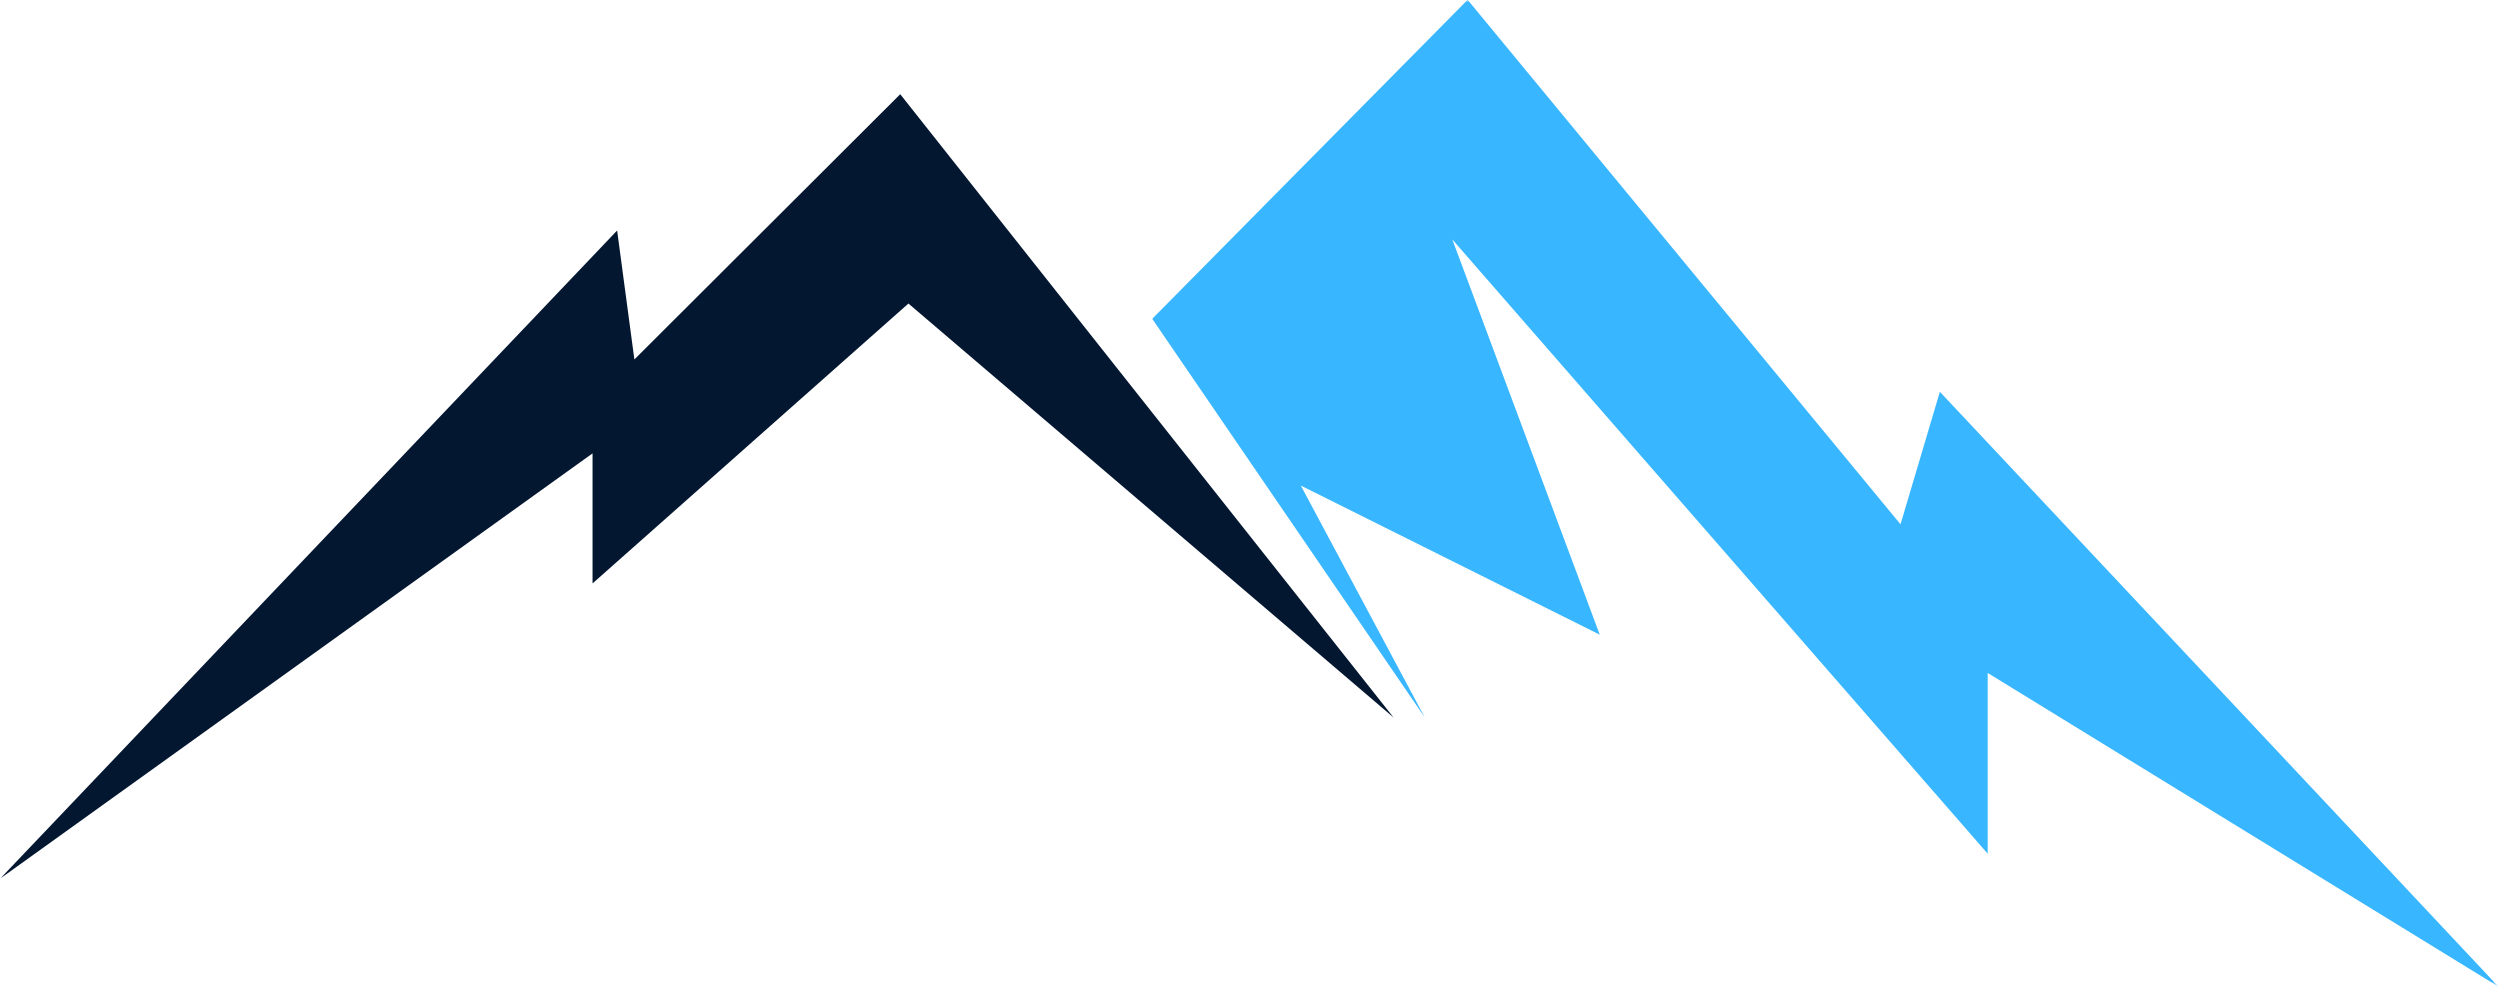 <svg width="493" height="195" viewBox="0 0 493 195" fill="none" xmlns="http://www.w3.org/2000/svg">
<g clip-path="url(#clip0_1_9)">
<mask id="mask0_1_9" style="mask-type:luminance" maskUnits="userSpaceOnUse" x="226" y="-1" width="267" height="196">
<path d="M226.464 -0.036H492.667V194.557H226.464V-0.036Z" fill="white"/>
</mask>
<g mask="url(#mask0_1_9)">
<path d="M382.542 77.266L374.781 103.391L289.417 -0.036L227.219 62.87L280.974 141.495L256.516 95.75L315.469 125.156L286.396 47.219L391.974 168.349V132.708L492.677 194.557L382.542 77.266Z" fill="#38B6FF"/>
</g>
<mask id="mask1_1_9" style="mask-type:luminance" maskUnits="userSpaceOnUse" x="0" y="17" width="276" height="157">
<path d="M0.036 17.667H275.667V173.667H0.036V17.667Z" fill="white"/>
</mask>
<g mask="url(#mask1_1_9)">
<path d="M177.526 18.578L125.099 70.885L121.698 45.453L0.036 173.26L116.849 89.406V115.052L179.141 59.859L274.813 141.495L177.526 18.578Z" fill="#041730"/>
</g>
</g>
<defs>
<clipPath id="clip0_1_9">
<rect width="493" height="195" fill="white"/>
</clipPath>
</defs>
</svg>
